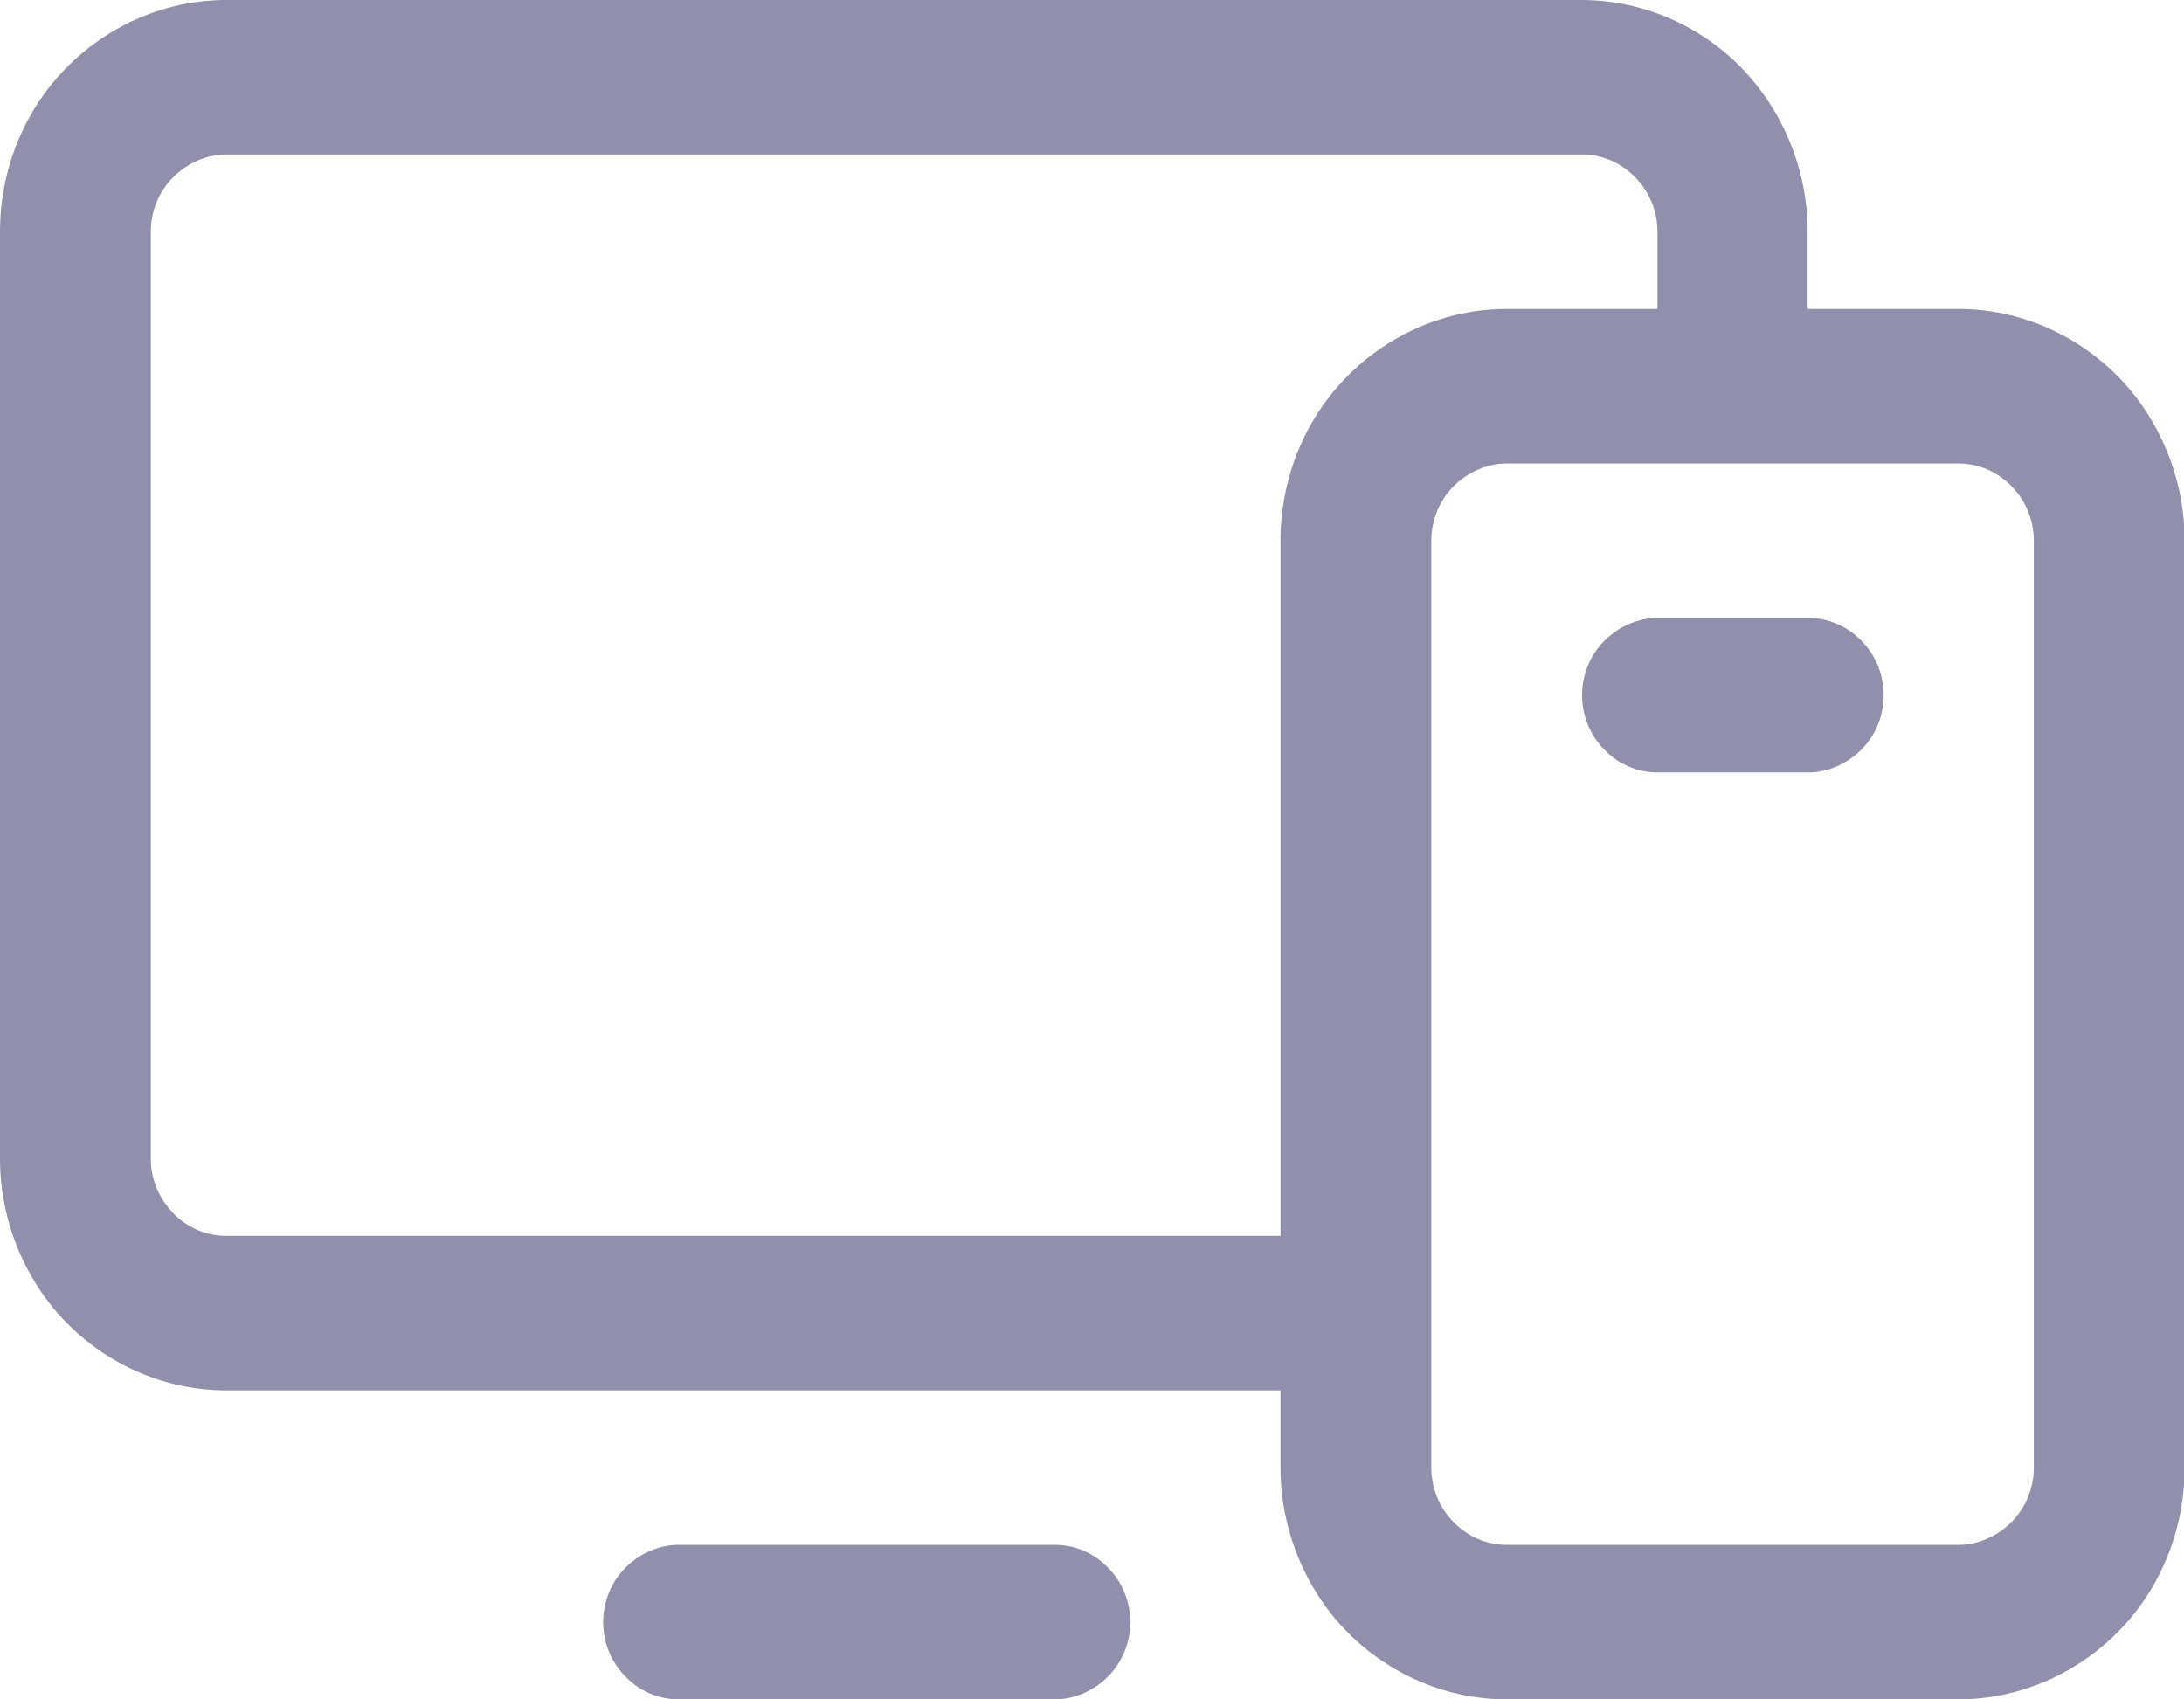 <?xml version="1.0" encoding="UTF-8"?>
<svg id="Calque_2" data-name="Calque 2" xmlns="http://www.w3.org/2000/svg" viewBox="0 0 35.34 27.5">
  <defs>
    <style>
      .cls-1 {
        fill: #908fac;
      }
    </style>
  </defs>
  <g id="Calque_1-2" data-name="Calque 1">
    <g id="ph:devices">
      <path id="Vector" class="cls-1" d="m31.69,5h-2.44v-1.25c0-.99-.39-1.95-1.07-2.65s-1.62-1.1-2.59-1.1H3.66c-.97,0-1.9.4-2.59,1.1S0,2.76,0,3.75v15c0,.99.39,1.95,1.07,2.65.69.7,1.62,1.1,2.59,1.1h17.06v1.25c0,.99.39,1.95,1.07,2.65.69.7,1.62,1.1,2.59,1.1h7.31c.97,0,1.9-.4,2.59-1.1.69-.7,1.07-1.66,1.07-2.65v-15c0-.99-.39-1.95-1.07-2.65-.69-.7-1.62-1.1-2.59-1.1ZM3.66,20c-.32,0-.63-.13-.86-.37s-.36-.55-.36-.88V3.75c0-.33.13-.65.36-.88.23-.23.54-.37.86-.37h21.94c.32,0,.63.13.86.37.23.23.36.55.36.88v1.25h-2.44c-.97,0-1.9.4-2.59,1.1-.69.7-1.07,1.66-1.07,2.65v11.25H3.66Zm29.25,3.75c0,.33-.13.65-.36.88-.23.23-.54.37-.86.37h-7.31c-.32,0-.63-.13-.86-.37-.23-.23-.36-.55-.36-.88v-15c0-.33.13-.65.36-.88.23-.23.54-.37.86-.37h7.31c.32,0,.63.13.86.37.23.23.36.55.36.88v15Zm-14.62,2.5c0,.33-.13.65-.36.88-.23.23-.54.37-.86.37h-6.09c-.32,0-.63-.13-.86-.37-.23-.23-.36-.55-.36-.88s.13-.65.36-.88c.23-.23.54-.37.86-.37h6.09c.32,0,.63.13.86.37.23.23.36.55.36.88Zm12.19-15c0,.33-.13.65-.36.88-.23.23-.54.37-.86.37h-2.44c-.32,0-.63-.13-.86-.37-.23-.23-.36-.55-.36-.88s.13-.65.36-.88c.23-.23.54-.37.86-.37h2.44c.32,0,.63.13.86.37.23.23.36.55.36.88Z"/>
    </g>
  </g>
</svg>